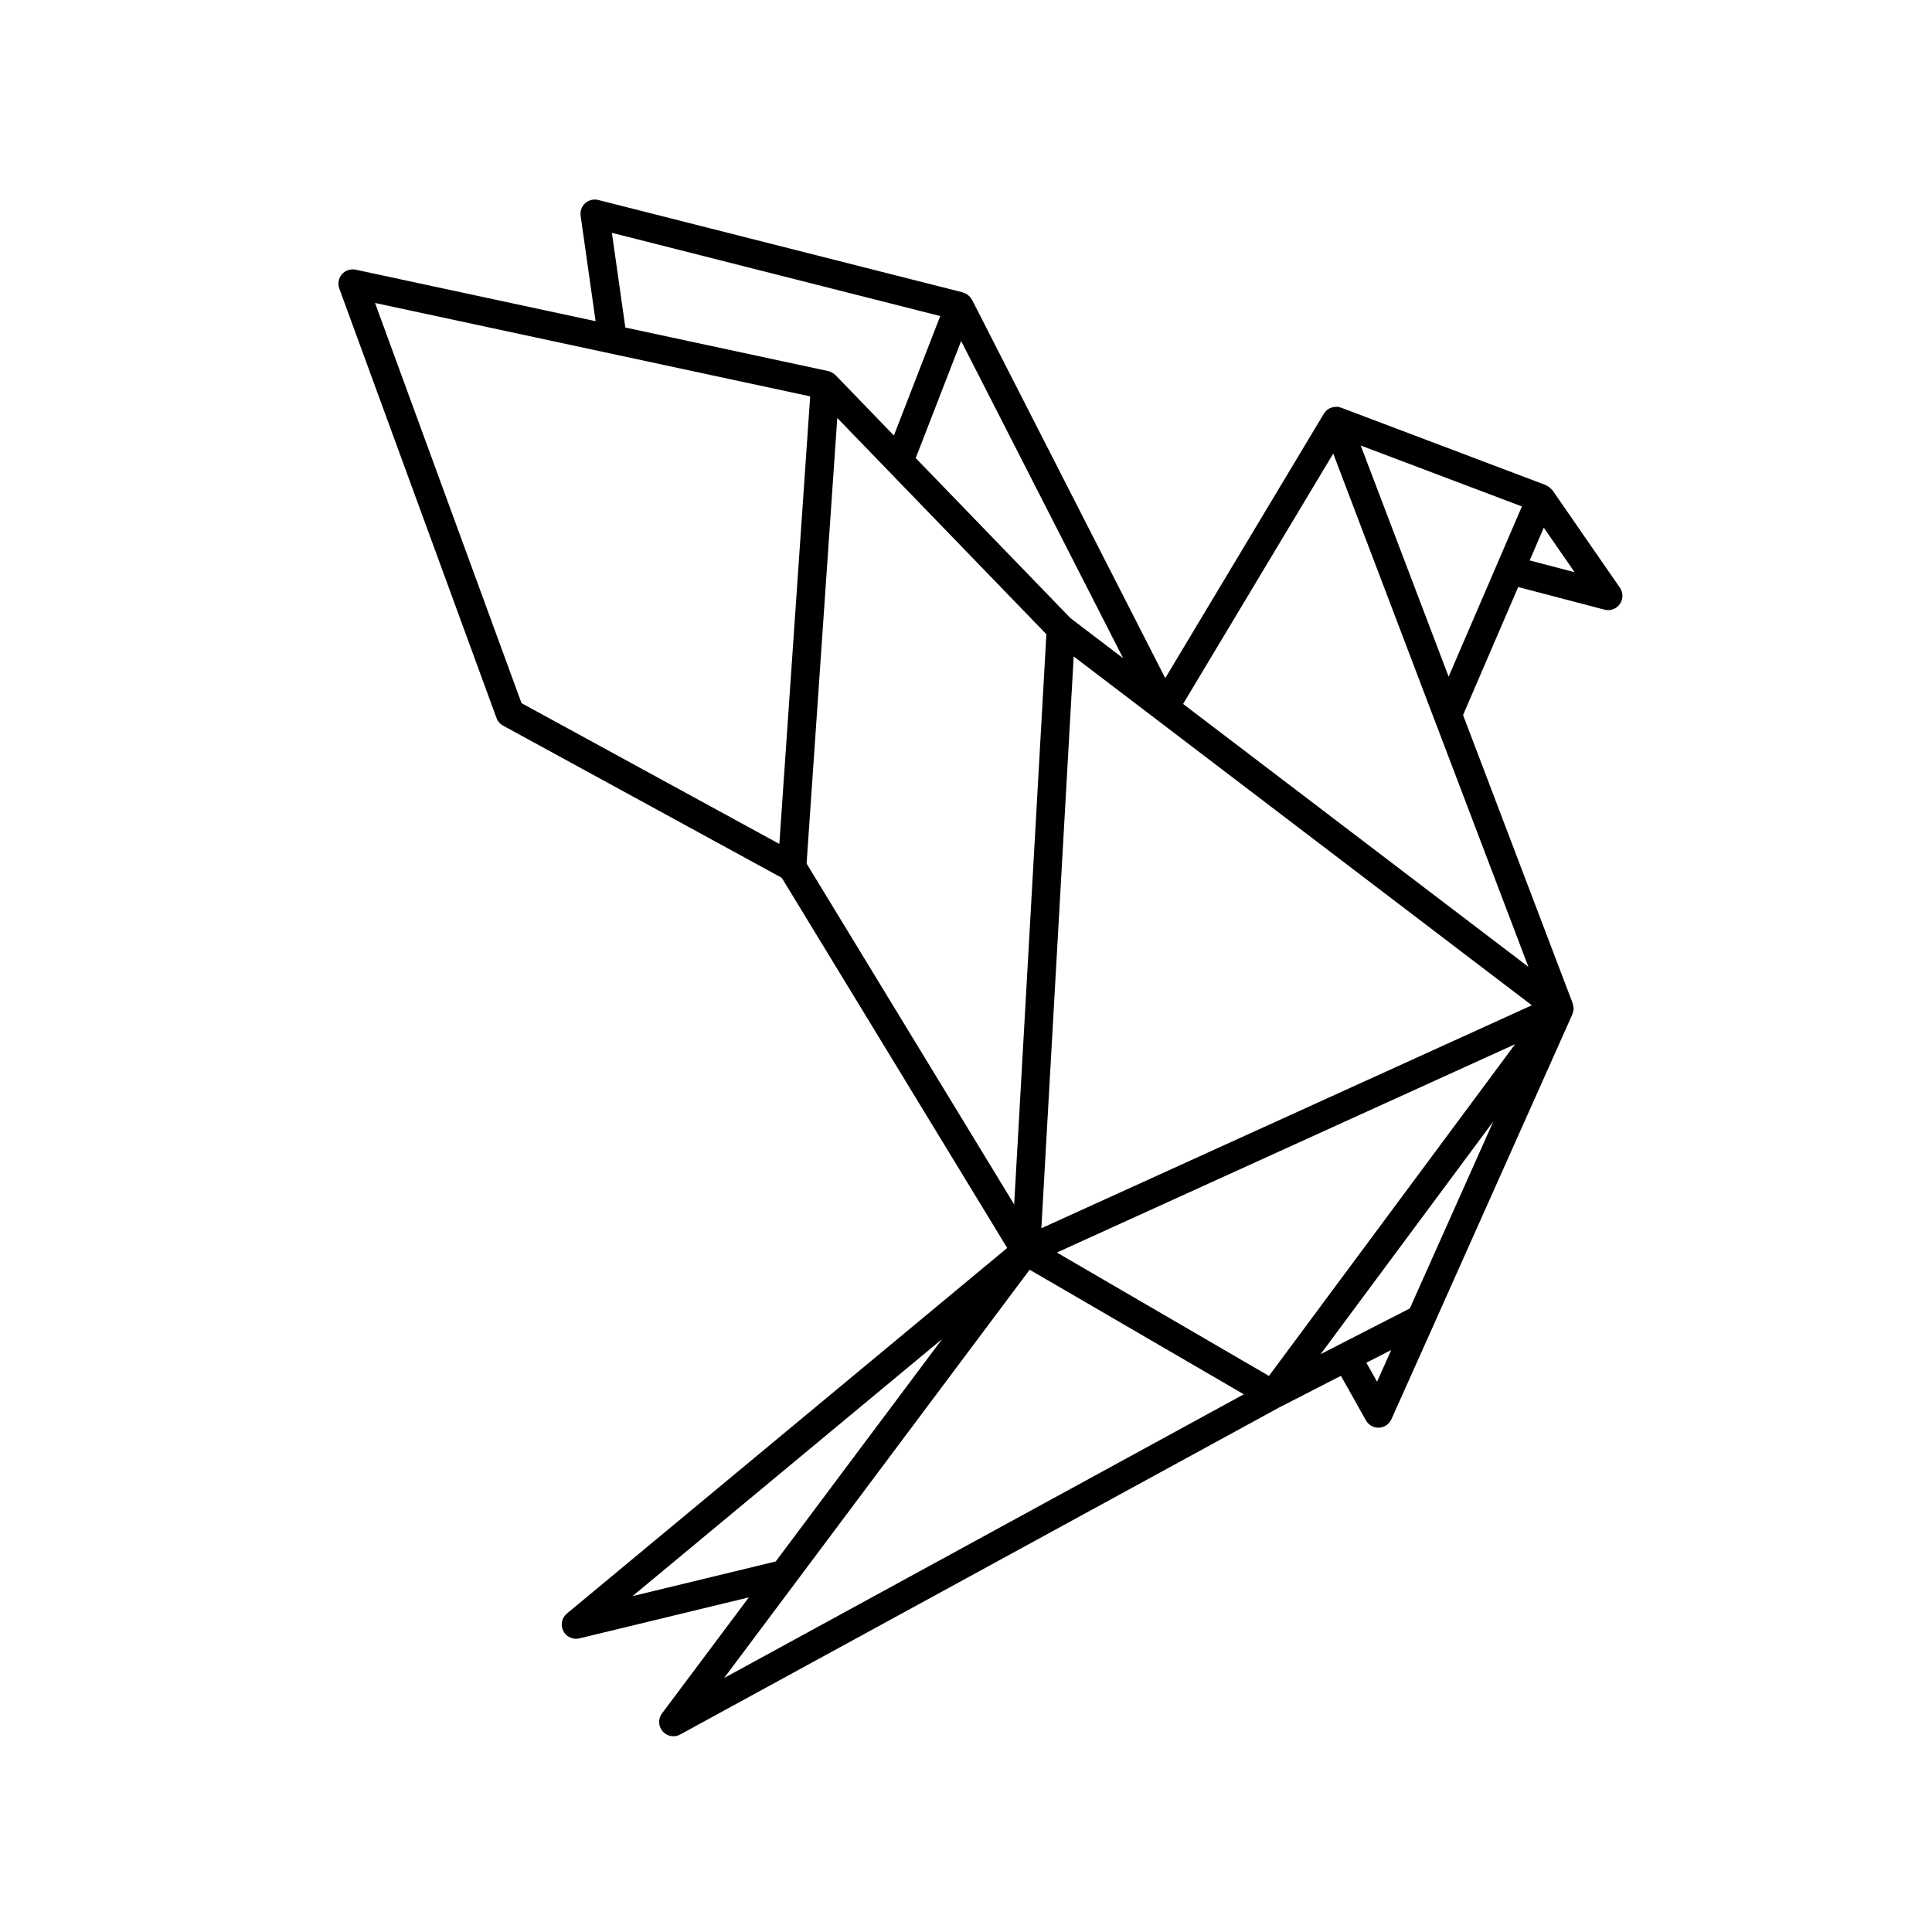 <?xml version="1.0" encoding="UTF-8"?>
<!-- Uploaded to: SVG Repo, www.svgrepo.com, Generator: SVG Repo Mixer Tools -->
<svg fill="#000000" width="800px" height="800px" version="1.1" viewBox="144 144 512 512" xmlns="http://www.w3.org/2000/svg">
 <path d="m573.29 299.75-17.852-25.809c-0.082-0.109-0.195-0.172-0.277-0.273-0.168-0.188-0.332-0.348-0.523-0.504-0.215-0.16-0.422-0.301-0.66-0.414-0.117-0.055-0.195-0.152-0.312-0.195l-54.215-20.5-0.012-0.004-0.031-0.012c-0.012-0.004-0.031 0-0.051-0.012-0.309-0.105-0.621-0.191-0.953-0.223-0.105-0.012-0.215 0.016-0.324 0.016-0.105 0-0.215 0.004-0.324 0.016-0.414 0.035-0.797 0.121-1.16 0.277-0.039 0.016-0.07 0.02-0.102 0.035-0.414 0.191-0.785 0.449-1.102 0.777-0.059 0.055-0.102 0.121-0.145 0.18-0.145 0.168-0.297 0.324-0.414 0.523l-42.027 70.086-51.211-100.28c-0.02-0.047-0.059-0.074-0.086-0.117-0.059-0.105-0.133-0.188-0.203-0.289-0.188-0.273-0.398-0.508-0.641-0.719-0.105-0.09-0.211-0.176-0.328-0.258-0.324-0.215-0.672-0.387-1.047-0.504-0.051-0.016-0.086-0.051-0.133-0.066l-96.609-24.484c-1.219-0.312-2.519 0.012-3.457 0.852-0.941 0.84-1.391 2.09-1.215 3.34l3.965 27.926-63.582-13.648c-1.336-0.281-2.742 0.172-3.648 1.215-0.902 1.039-1.164 2.484-0.695 3.777l41.664 113.82c0.312 0.863 0.934 1.578 1.738 2.016l73.867 40.336 59.738 98.09-116.69 96.883c-1.355 1.125-1.754 3.031-0.957 4.606 0.648 1.293 1.977 2.082 3.375 2.082 0.297 0 0.59-0.035 0.891-0.105l44.914-10.871-23.02 30.762c-1.062 1.422-0.992 3.394 0.172 4.734 0.734 0.852 1.785 1.305 2.852 1.305 0.621 0 1.238-0.152 1.809-0.465l158.79-86.691s0-0.004 0.012-0.004l16.293-8.352 6.629 11.82c0.68 1.195 1.941 1.93 3.293 1.93 0.059 0 0.117 0 0.176-0.004 1.426-0.066 2.684-0.926 3.273-2.227l11.23-25.066v-0.012l36.734-82.246c0.051-0.105 0.051-0.238 0.09-0.348 0.07-0.203 0.125-0.398 0.156-0.609 0.012-0.066 0.059-0.105 0.07-0.172 0-0.039-0.02-0.074-0.02-0.109 0.012-0.07 0.031-0.137 0.039-0.207 0-0.109-0.051-0.223-0.051-0.328-0.02-0.25-0.07-0.488-0.125-0.73-0.039-0.125-0.02-0.262-0.07-0.387l-29.059-76.418 14.609-33.922 22.879 5.996c0.312 0.086 0.641 0.121 0.953 0.121 1.211 0 2.383-0.586 3.098-1.605 0.922-1.312 0.922-3.035 0.023-4.328zm-49.137 35.039c0.012 0.004 0.012 0.004 0.012 0.012l24.879 65.426-91.512-69.676 39.789-66.355zm-6.535 155.96-18.559 9.508c-0.012 0.012-0.02 0.012-0.039 0.016-0.012 0.004-0.012 0.016-0.02 0.02l-5.027 2.578 45.785-61.695zm-118.91-256.38 42.941 84.07-13.961-10.625-41.012-42.414zm29.832 83.594 121.41 92.449-129.98 59.09zm116.98 102.76-65.238 87.914-56.203-32.703zm-239.36-215.02 87.012 22.051-12.281 31.66-15.477-16.008c-0.109-0.109-0.25-0.188-0.371-0.289-0.105-0.09-0.195-0.172-0.312-0.246-0.379-0.242-0.785-0.434-1.223-0.527-0.004 0-0.012-0.004-0.016-0.004l-53.77-11.543zm-62.773 18.586 115.32 24.754-8.172 118.61-68.328-37.312zm122.5 30.48 55.418 57.312-8.539 151.11-55.012-90.34zm-54.266 312.22 82.066-68.141-44.117 58.957zm24.281 21.699 80.969-108.2 56.75 33.016zm173.03-78.523-2.828-5.027 6.586-3.375zm-4.328-248.1 42.719 16.148-19.422 45.109zm44.777 30.457 3.738-8.688 8.168 11.809z"/>
</svg>